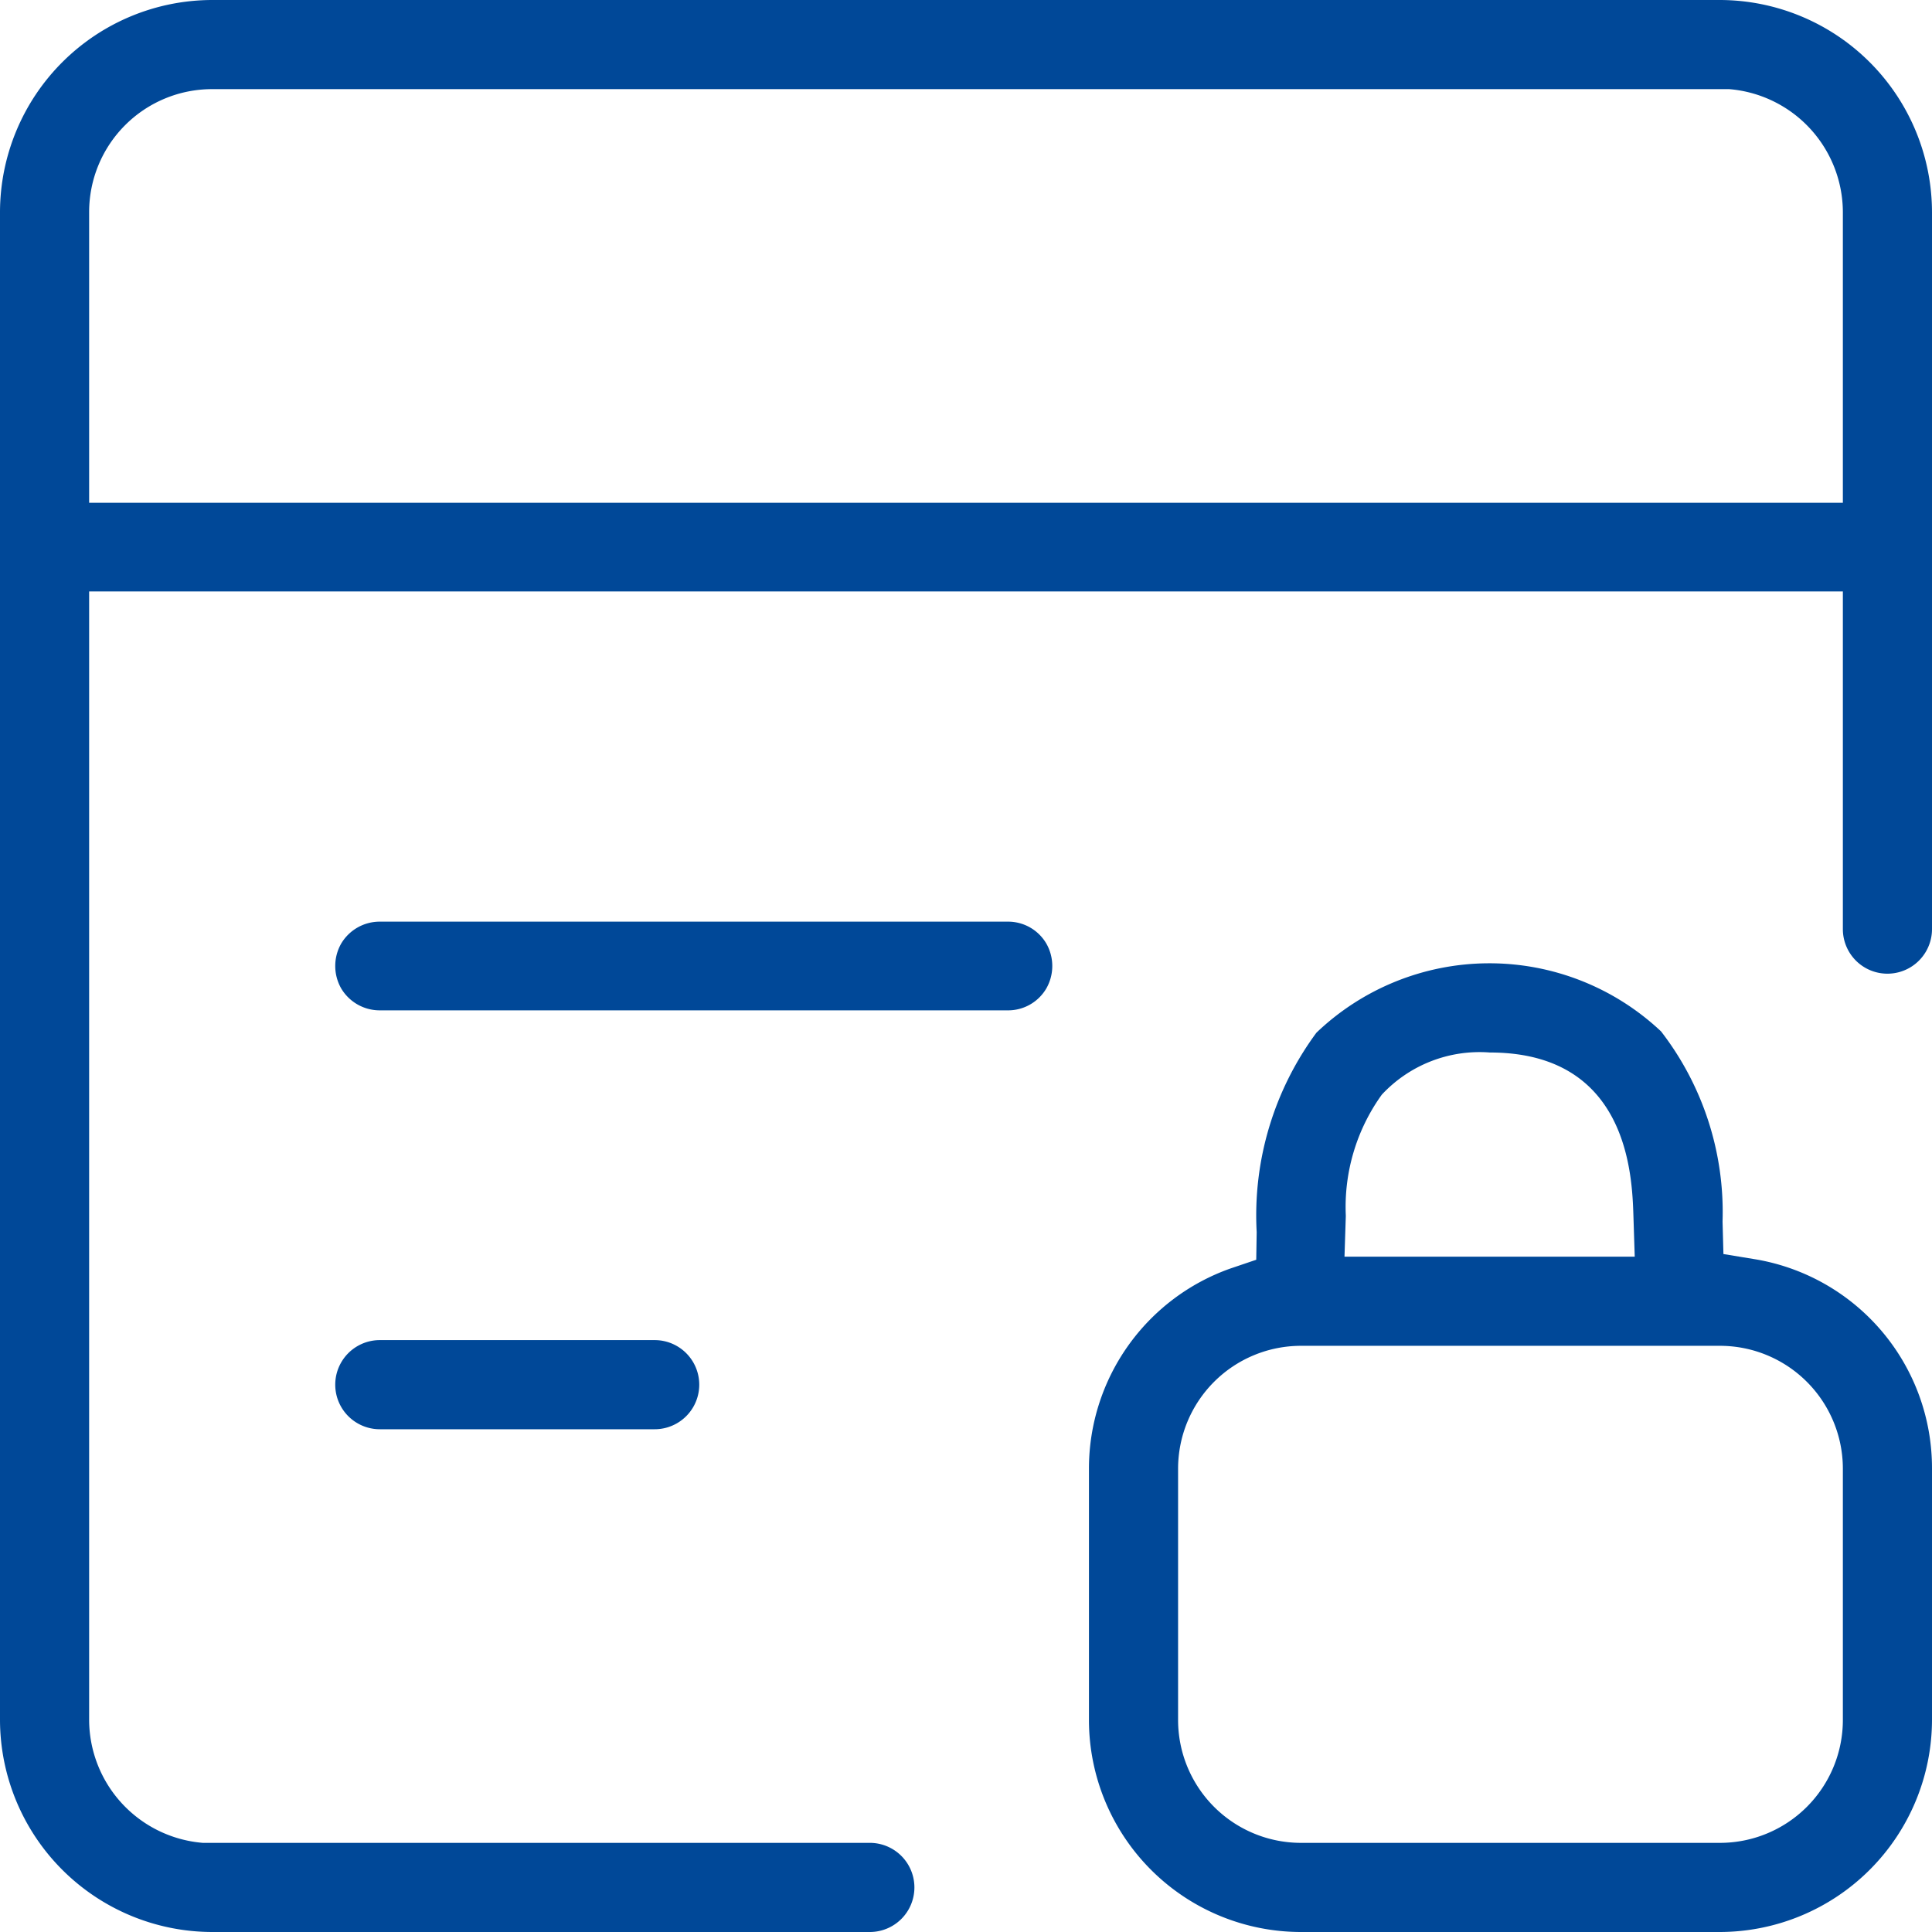 <svg xmlns="http://www.w3.org/2000/svg" width="44" height="44" viewBox="0 0 44 44">
  <defs>
    <style>
      .cls-1 {
        fill: #004898;
        fill-rule: evenodd;
      }
    </style>
  </defs>
  <path id="形状_582" data-name="形状 582" class="cls-1" d="M1555.63,1134a4.831,4.831,0,0,1-4.83-4.83v-5.72a4.833,4.833,0,0,1,3.22-4.56l0.59-.2,0.01-.63a7,7,0,0,1,1.36-4.54,5.7,5.7,0,0,1,7.85-.03,6.732,6.732,0,0,1,1.4,4.33l0.02,0.74,0.73,0.12a4.823,4.823,0,0,1,4.02,4.77v5.72a4.84,4.84,0,0,1-4.83,4.83h-9.54Zm0-13.35a2.8,2.8,0,0,0-2.8,2.8v5.72a2.8,2.8,0,0,0,2.8,2.8h9.54a2.8,2.8,0,0,0,2.8-2.8v-5.72a2.8,2.8,0,0,0-2.8-2.8h-9.54Zm4.3-6.68a3.042,3.042,0,0,0-2.46.96,4.376,4.376,0,0,0-.82,2.76l-0.03.93h6.61l-0.03-.93C1563.17,1116.77,1563.08,1113.97,1559.93,1113.97Zm-29.1,20.03a4.84,4.84,0,0,1-4.83-4.83v-34.34a4.84,4.84,0,0,1,4.83-4.83h34.34a4.84,4.84,0,0,1,4.83,4.83v16.33a1.015,1.015,0,0,1-2.03,0v-7.69h-39.94v25.7a2.819,2.819,0,0,0,2.59,2.8h15.19a1.015,1.015,0,0,1,0,2.03h-14.98Zm0-41.97a2.8,2.8,0,0,0-2.8,2.8v6.62h39.94v-6.62a2.819,2.819,0,0,0-2.59-2.8h-34.55Zm3.82,30.52a1.015,1.015,0,1,1,0-2.03h6.26a1.015,1.015,0,1,1,0,2.03h-6.26Zm0-9.54a1.02,1.02,0,0,1-.88-0.5,1.031,1.031,0,0,1,0-1.02,1.02,1.02,0,0,1,.88-0.5h14.3a1.008,1.008,0,0,1,.88.5,1.031,1.031,0,0,1,0,1.02,1.008,1.008,0,0,1-.88.5h-14.3Z" transform="translate(-1526 -1090)"/>
</svg>

